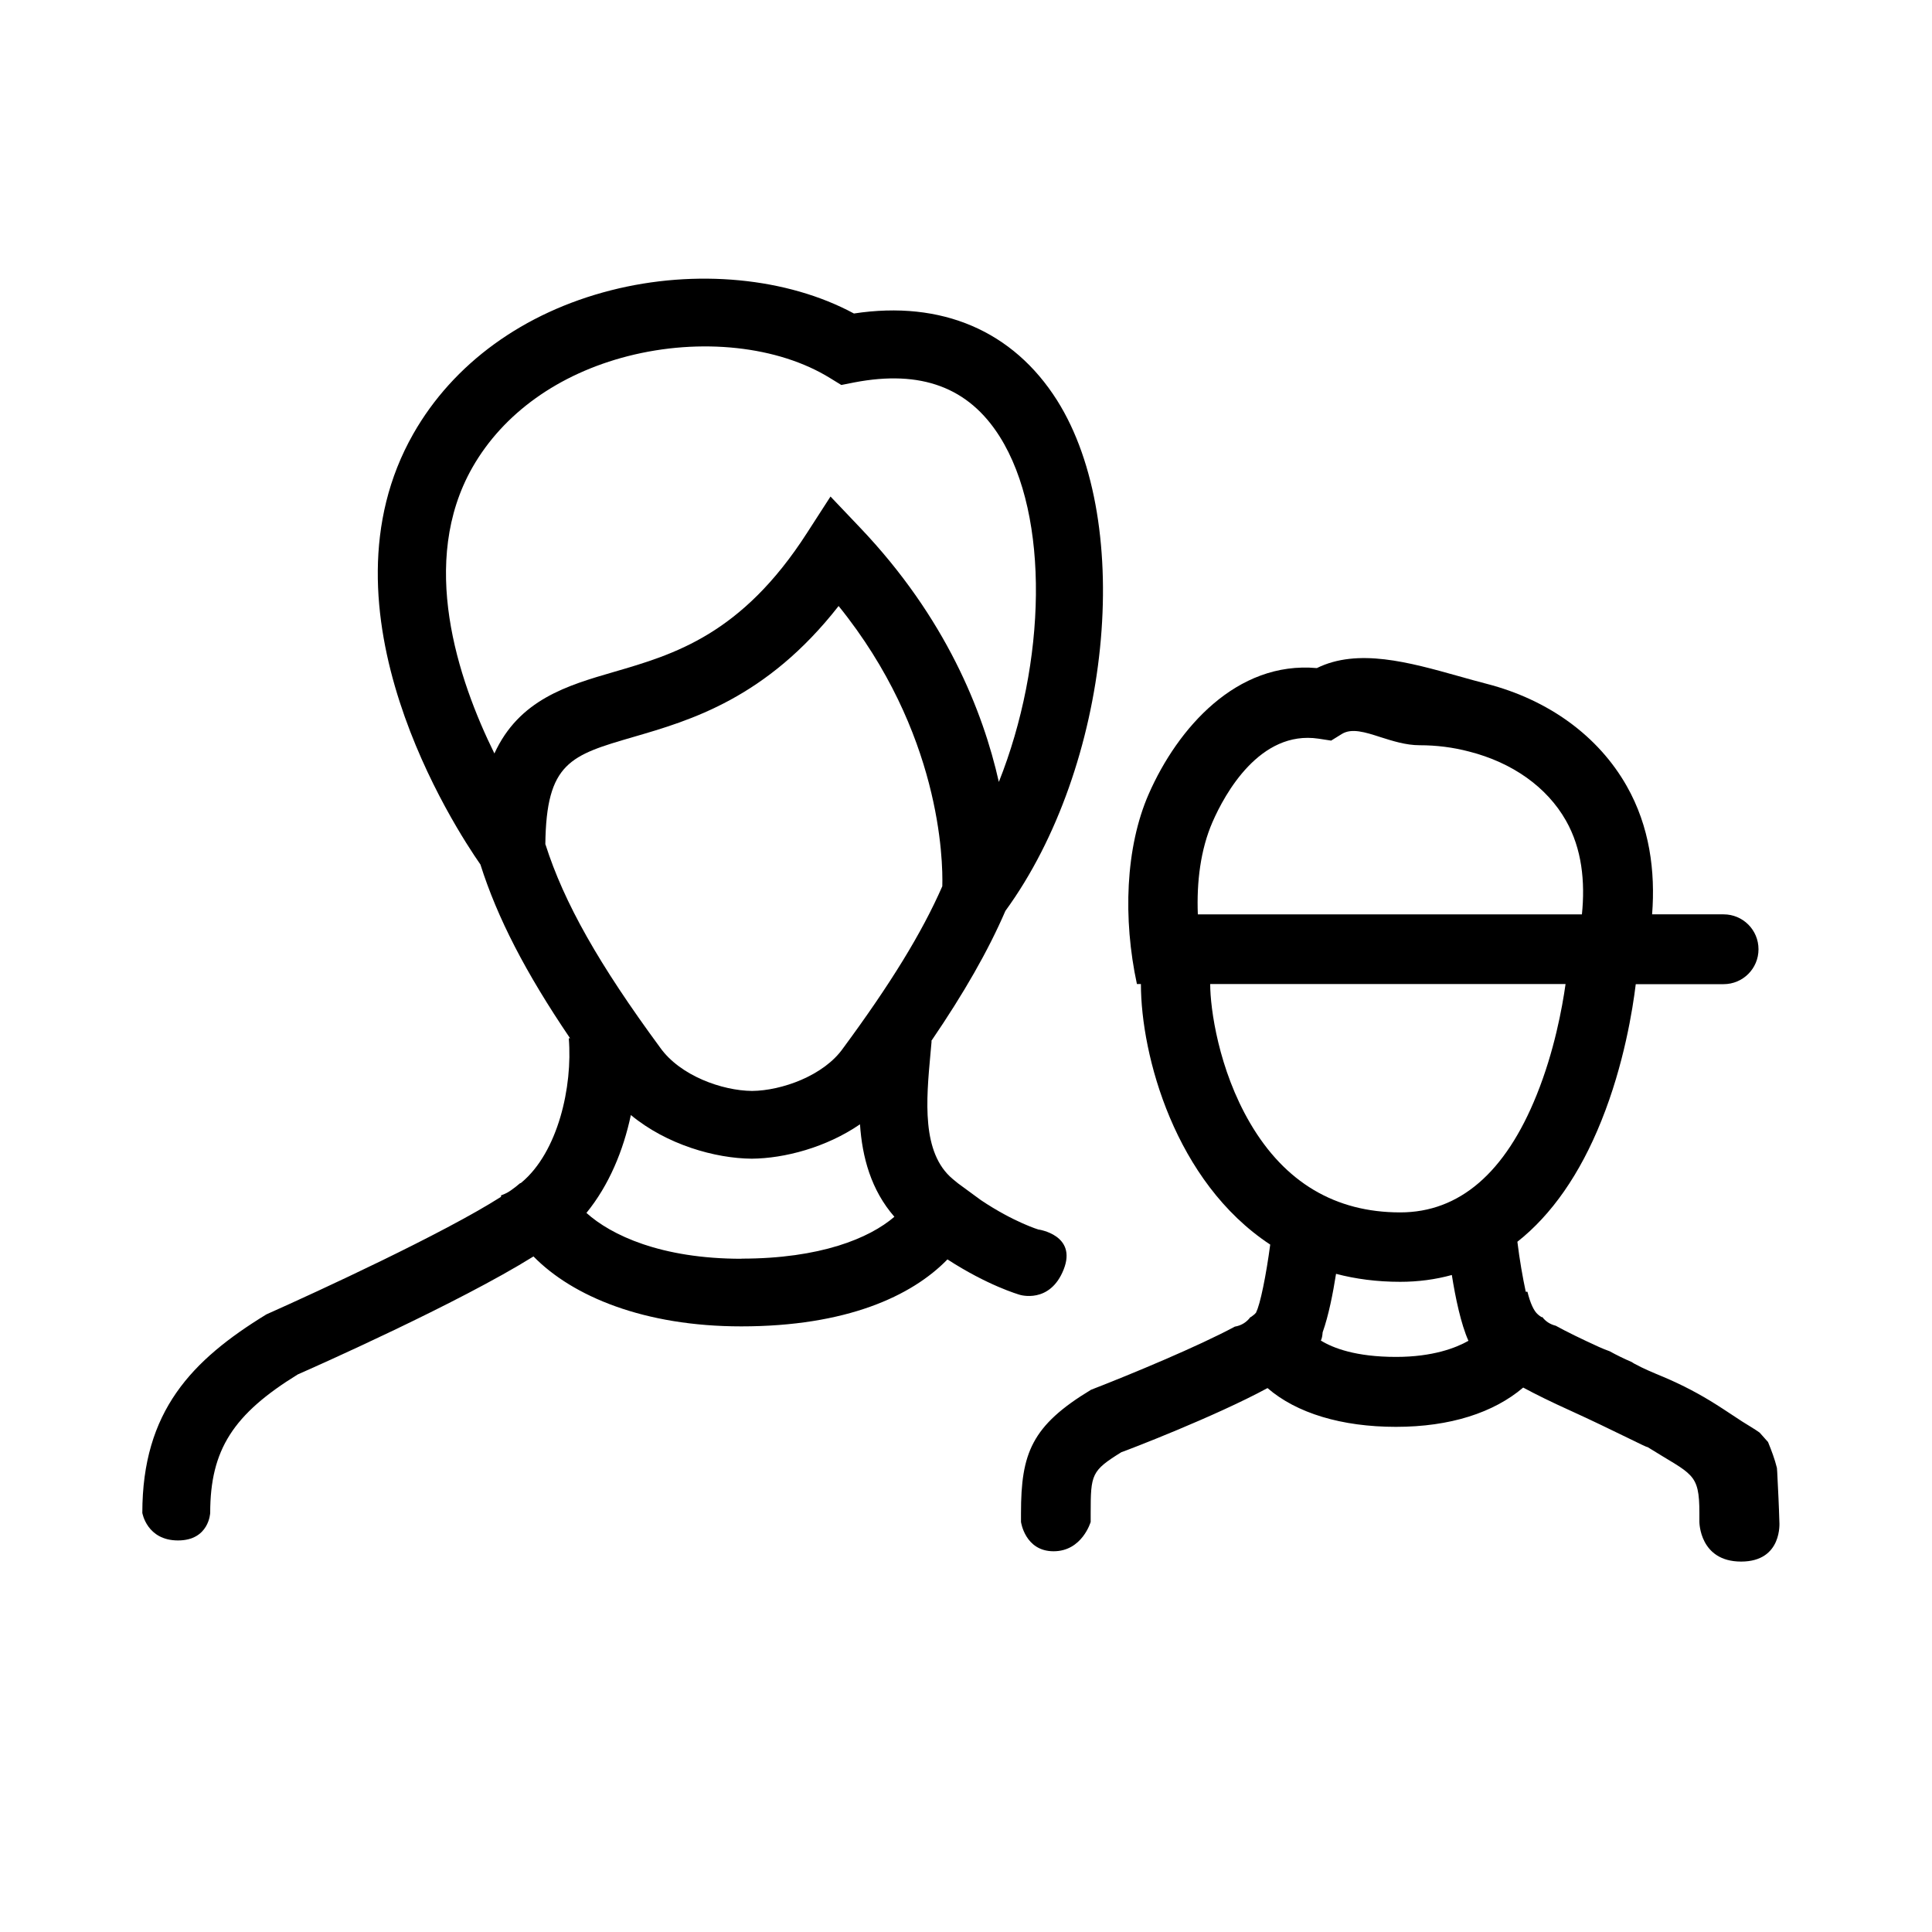 <svg xmlns="http://www.w3.org/2000/svg" viewBox="0 0 150 150"><path fill="currentColor" d="M80.65,95.47s-1.94-.58-4.49-2.29l-1.8-1.32c-.13-.11-.26-.22-.4-.33-2.42-2.03-2.05-6.11-1.72-9.71l.09-.99h-.03c2.55-3.74,4.42-7.01,5.76-10.11,8.16-11.2,10.09-30,4.01-39.64-3.41-5.39-8.96-7.78-15.77-6.74-5.17-2.79-12.28-3.48-18.87-1.8-6.79,1.73-12.24,5.69-15.34,11.14-7.81,13.71,3.24,30.61,5.21,33.44,1.31,4.13,3.49,8.37,6.96,13.49h-.1c.31,3.77-.84,8.83-3.66,11.19-.03,.02-.05,.04-.08,.06h-.03s-.02,.02-.03,.02c-.22,.19-.45,.37-.68,.53-.1,.07-.21,.14-.32,.2-.15,.08-.3,.14-.46,.2,0,.04,0,.07,0,.11-4.47,2.85-14.14,7.31-18.22,9.13-5.78,3.54-9.63,7.51-9.63,15.41,0,0,.35,2.14,2.77,2.14s2.5-2.14,2.5-2.14c0-4.91,1.8-7.67,6.8-10.75,1.43-.63,12.46-5.52,18.3-9.16,3.04,3.11,8.61,5.43,16.13,5.43,8.16,0,13.24-2.35,16.01-5.2,3.13,2.03,5.49,2.71,5.62,2.75,0,0,2.33,.73,3.4-1.96s-1.95-3.11-1.95-3.11ZM38.39,58.51c-2.87-5.82-5.88-14.9-1.71-22.22,2.39-4.19,6.68-7.26,12.07-8.64,5.64-1.44,11.66-.79,15.69,1.7l.88,.54,1.01-.2c5.17-.99,8.87,.37,11.29,4.21,3.91,6.21,3.6,17.6-.07,26.81-1.23-5.48-4.12-12.75-10.76-19.73l-2.31-2.43-1.82,2.82c-5.08,7.91-10.34,9.44-14.97,10.79-3.65,1.06-7.39,2.15-9.31,6.35Zm3.95,7.05c.07-6.37,1.96-6.92,6.83-8.34,4.44-1.29,10.34-3.01,15.94-10.17,7.92,9.8,8.11,19.71,8.05,21.76-1.59,3.63-4.04,7.61-7.7,12.57-1.5,2.14-4.78,3.3-7.07,3.32-2.32-.02-5.59-1.18-7.14-3.37-4.74-6.44-7.46-11.24-8.9-15.77Zm15.23,32.17c-6.26,0-10.13-1.84-12.04-3.56,1.75-2.14,2.87-4.85,3.45-7.6,2.78,2.3,6.54,3.37,9.39,3.39,2.53-.02,5.78-.87,8.4-2.67,.17,2.54,.85,5.09,2.67,7.18-1.94,1.67-5.76,3.25-11.88,3.25Z"/><path fill="currentColor" d="M138.15,118.15c-.02-.62-.04-1.25-.07-1.87-.03-.54-.05-1.09-.08-1.63-.01-.23-.02-.46-.04-.68-.17-.69-.42-1.35-.69-2.01-.22-.25-.43-.49-.65-.73-.43-.31-.9-.57-1.35-.86-.67-.43-1.32-.88-1.99-1.3-1.32-.84-2.68-1.55-4.12-2.16-.77-.32-1.55-.64-2.28-1.04-.06-.03-.12-.08-.19-.12-.58-.25-1.16-.53-1.72-.84-.27-.1-.54-.2-.82-.33-1.4-.64-2.53-1.19-3.36-1.65h0c-.45-.11-.8-.35-1.04-.67h-.07c-.13-.08-.21-.15-.28-.21-.31-.26-.59-.87-.81-1.76h-.13c-.23-1.06-.48-2.48-.65-3.88,2.66-2.1,4.86-5.25,6.52-9.39,1.76-4.37,2.44-8.7,2.67-10.61h6.82c1.5,0,2.71-1.21,2.71-2.71s-1.21-2.71-2.71-2.71h-5.55c.26-3.35-.19-6.82-1.97-9.96-2.2-3.88-6.07-6.7-10.88-7.94-.71-.18-1.44-.39-2.16-.59-3.85-1.08-7.84-2.2-11.02-.63-6.23-.56-10.81,4.67-13.05,9.77-1.82,4.15-2.01,9.7-.92,14.76h.31c0,5.53,2.64,15.36,10.04,20.23-.31,2.34-.78,4.67-1.09,5.24h.02c-.05,.07-.1,.12-.15,.17-.08,.07-.18,.14-.29,.22h-.03c-.27,.37-.67,.65-1.21,.74-2.82,1.52-8.06,3.7-11.16,4.9-4.62,2.79-5.44,4.93-5.44,9.58v.68s.31,2.28,2.53,2.28,2.88-2.28,2.88-2.28v-.68c0-3.02,.06-3.29,2.38-4.73,.5-.17,7.25-2.76,11.35-4.98,2.25,1.95,5.76,3.01,9.97,3.01s7.59-1.1,9.88-3.05c.96,.52,2.18,1.12,3.64,1.78,3.28,1.49,6.13,2.98,6,2.83,3.49,2.19,4.04,1.97,4.04,5.14v.68s0,3.08,3.24,3.08,2.97-3.08,2.97-3.08Zm-44.01-54.33c.95-2.18,3.67-7.15,8.23-6.47l.98,.15,.84-.52c.76-.46,1.79-.14,2.99,.25,.92,.29,1.96,.63,3.05,.63,1.29,0,2.58,.16,3.83,.49,3.38,.86,6.05,2.77,7.52,5.36,1.24,2.18,1.5,4.74,1.24,7.28h-29.82c-.1-2.51,.21-5.04,1.14-7.17Zm-.18,12.58h27.59c-.26,1.85-.88,5.23-2.24,8.6-2.43,6.05-6,9.13-10.6,9.13-5.04,0-8.96-2.33-11.65-6.93-2.45-4.18-3.1-8.89-3.1-10.79Zm8.59,27.68c.09-.17,.12-.4,.14-.64,.46-1.29,.8-3.02,1.04-4.54,1.52,.4,3.18,.62,4.98,.62,1.4,0,2.74-.18,4.01-.53,.28,1.77,.71,3.82,1.29,5.11-.97,.55-2.77,1.25-5.62,1.25-3.13,0-4.9-.69-5.84-1.27Z"/></svg>